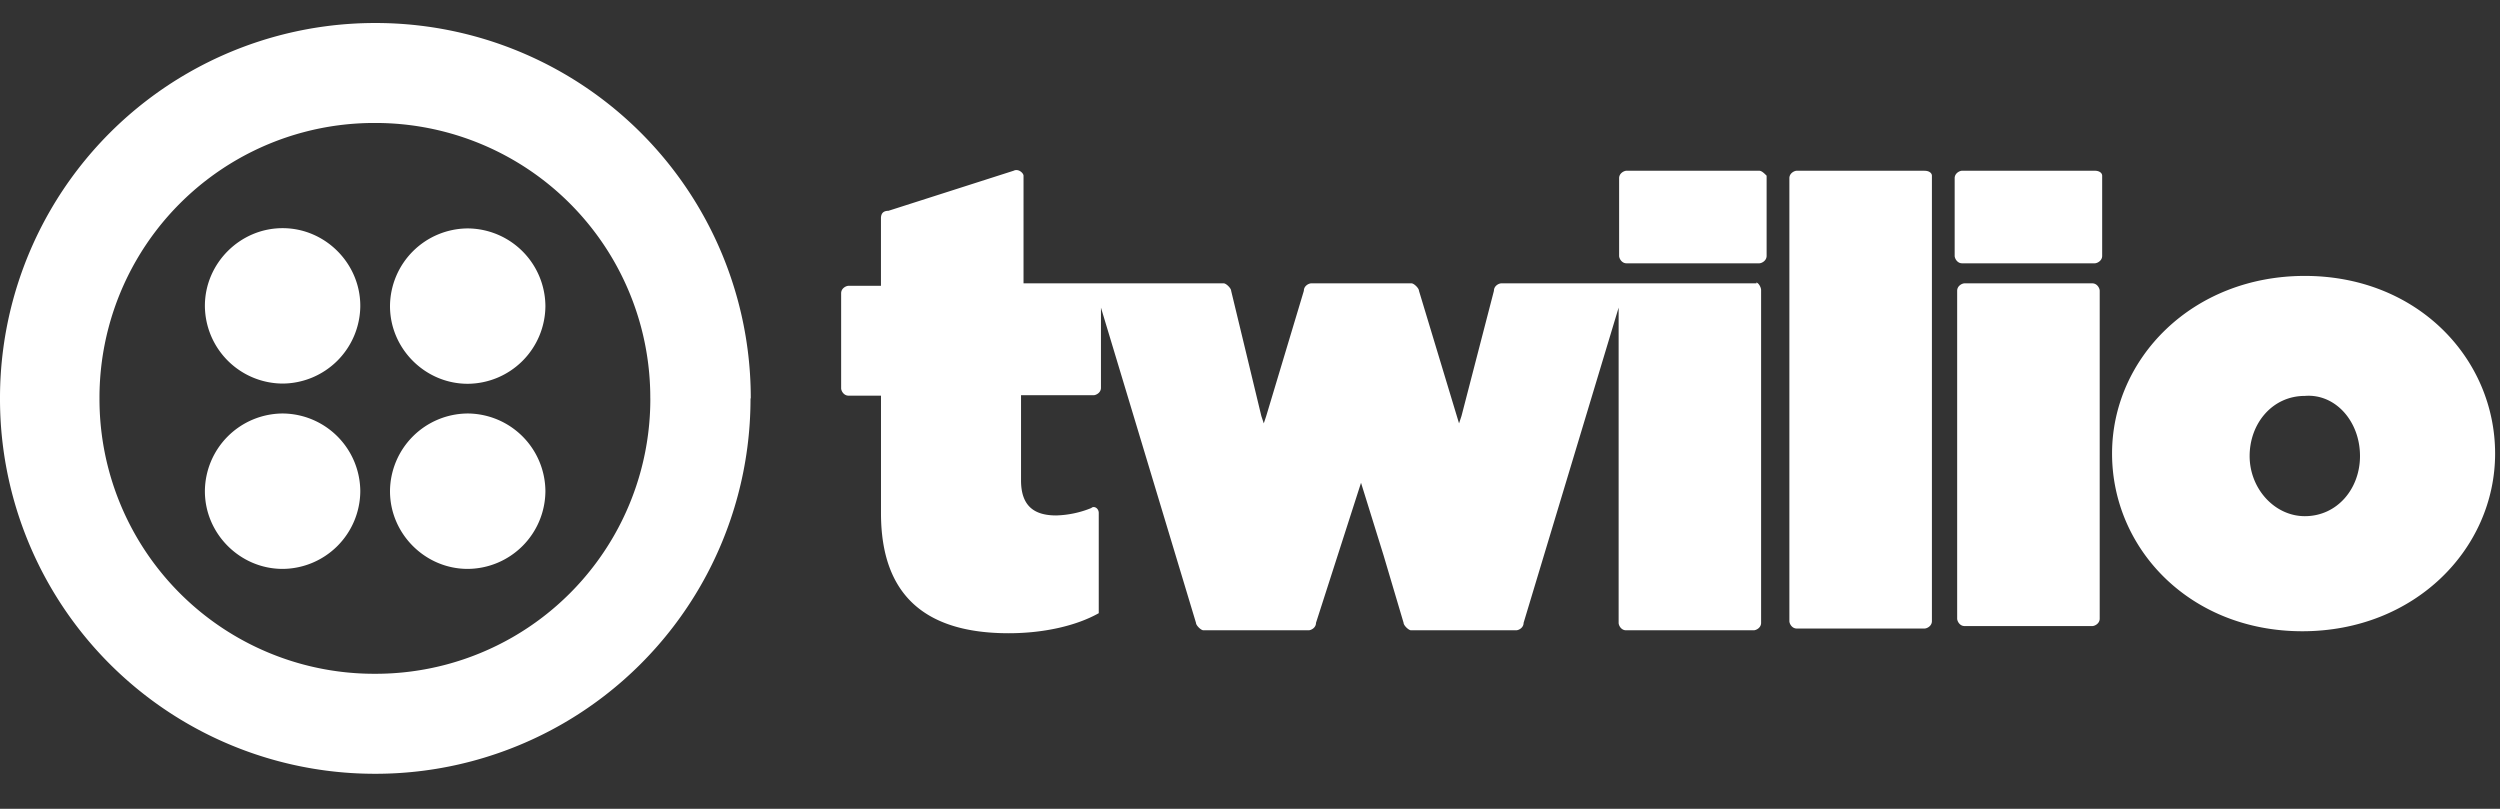 <svg xmlns="http://www.w3.org/2000/svg" width="68" height="22" fill="none" viewBox="0 0 68 22"><rect x="0" y="0" width="68" height="22" fill="#333333" stroke="none"/><path fill="#fff" d="M9.8 8.32a2.126 2.126 0 0 1-2.113 2.113 2.126 2.126 0 0 1-2.114-2.114c0-1.157.956-2.113 2.114-2.113 1.157 0 2.113.956 2.113 2.113Zm-2.113 2.927a2.126 2.126 0 0 0-2.114 2.114c0 1.157.956 2.113 2.114 2.113A2.126 2.126 0 0 0 9.8 13.361a2.126 2.126 0 0 0-2.113-2.114Zm12.727-.41a10.2 10.2 0 0 1-10.21 10.21A10.195 10.195 0 0 1 0 10.837 10.2 10.2 0 0 1 10.21.626a10.2 10.2 0 0 1 10.211 10.21h-.007Zm-2.726 0a7.472 7.472 0 0 0-7.49-7.492 7.472 7.472 0 0 0-7.492 7.492 7.472 7.472 0 0 0 7.491 7.49 7.472 7.472 0 0 0 7.492-7.49Zm-4.967.41a2.126 2.126 0 0 0-2.113 2.114c0 1.157.955 2.113 2.113 2.113a2.126 2.126 0 0 0 2.114-2.113 2.126 2.126 0 0 0-2.114-2.114Zm0-5.034a2.126 2.126 0 0 0-2.113 2.113c0 1.158.955 2.113 2.113 2.113a2.126 2.126 0 0 0 2.114-2.113 2.126 2.126 0 0 0-2.114-2.113ZM47.85 4.644c.067 0 .135.068.202.135v2.18c0 .135-.135.203-.202.203h-3.608c-.134 0-.202-.135-.202-.202V4.846c0-.134.135-.202.202-.202h3.608Zm-.067 3.063h-6.946c-.068 0-.202.067-.202.202l-.882 3.405-.067.202-1.09-3.607c0-.068-.135-.202-.203-.202h-2.726c-.067 0-.202.067-.202.202l-1.023 3.405-.067.202-.067-.202-.41-1.702-.411-1.703c0-.068-.135-.202-.202-.202h-5.445V4.779c0-.067-.135-.202-.27-.135l-3.405 1.09c-.135 0-.203.068-.203.203v1.837h-.881c-.067 0-.202.067-.202.202v2.585c0 .067.067.201.202.201h.882v3.198c0 2.248 1.224 3.264 3.473 3.264.955 0 1.837-.202 2.45-.545v-2.726c0-.135-.135-.202-.202-.135a2.71 2.71 0 0 1-.956.202c-.613 0-.956-.269-.956-.956V10.75h1.972c.068 0 .202-.067.202-.202v-2.18l2.585 8.574c0 .068.134.202.202.202h2.86c.068 0 .202-.067.202-.202l1.225-3.81.613 1.973.545 1.837c0 .068.135.202.202.202h2.86c.068 0 .202-.067.202-.202l2.585-8.575v8.575c0 .068.067.202.202.202H47.7c.067 0 .202-.067.202-.202V7.888c0-.067-.067-.201-.135-.201l.014.02Zm4.563-3.063h-3.473c-.067 0-.202.068-.202.202v12.048c0 .068.067.202.202.202h3.473c.068 0 .202-.067.202-.202V4.78c0-.067-.067-.135-.202-.135Zm4.631 0h-3.608c-.067 0-.202.068-.202.202V6.96c0 .067.068.202.202.202h3.608c.067 0 .202-.068.202-.202V4.779c0-.067-.067-.135-.202-.135Zm-.067 3.063h-3.473c-.068 0-.202.067-.202.202v8.918c0 .067.067.202.202.202h3.473c.067 0 .202-.067.202-.202V7.909c0-.068-.068-.202-.202-.202Zm10.957 4.63c0 2.585-2.18 4.833-5.243 4.833-3.062 0-5.176-2.248-5.176-4.833 0-2.584 2.18-4.832 5.243-4.832s5.176 2.248 5.176 4.833Zm-3.675.068c0-.956-.68-1.703-1.5-1.636-.882 0-1.502.747-1.502 1.636 0 .888.68 1.635 1.501 1.635.882 0 1.501-.747 1.501-1.635Z"/></svg>